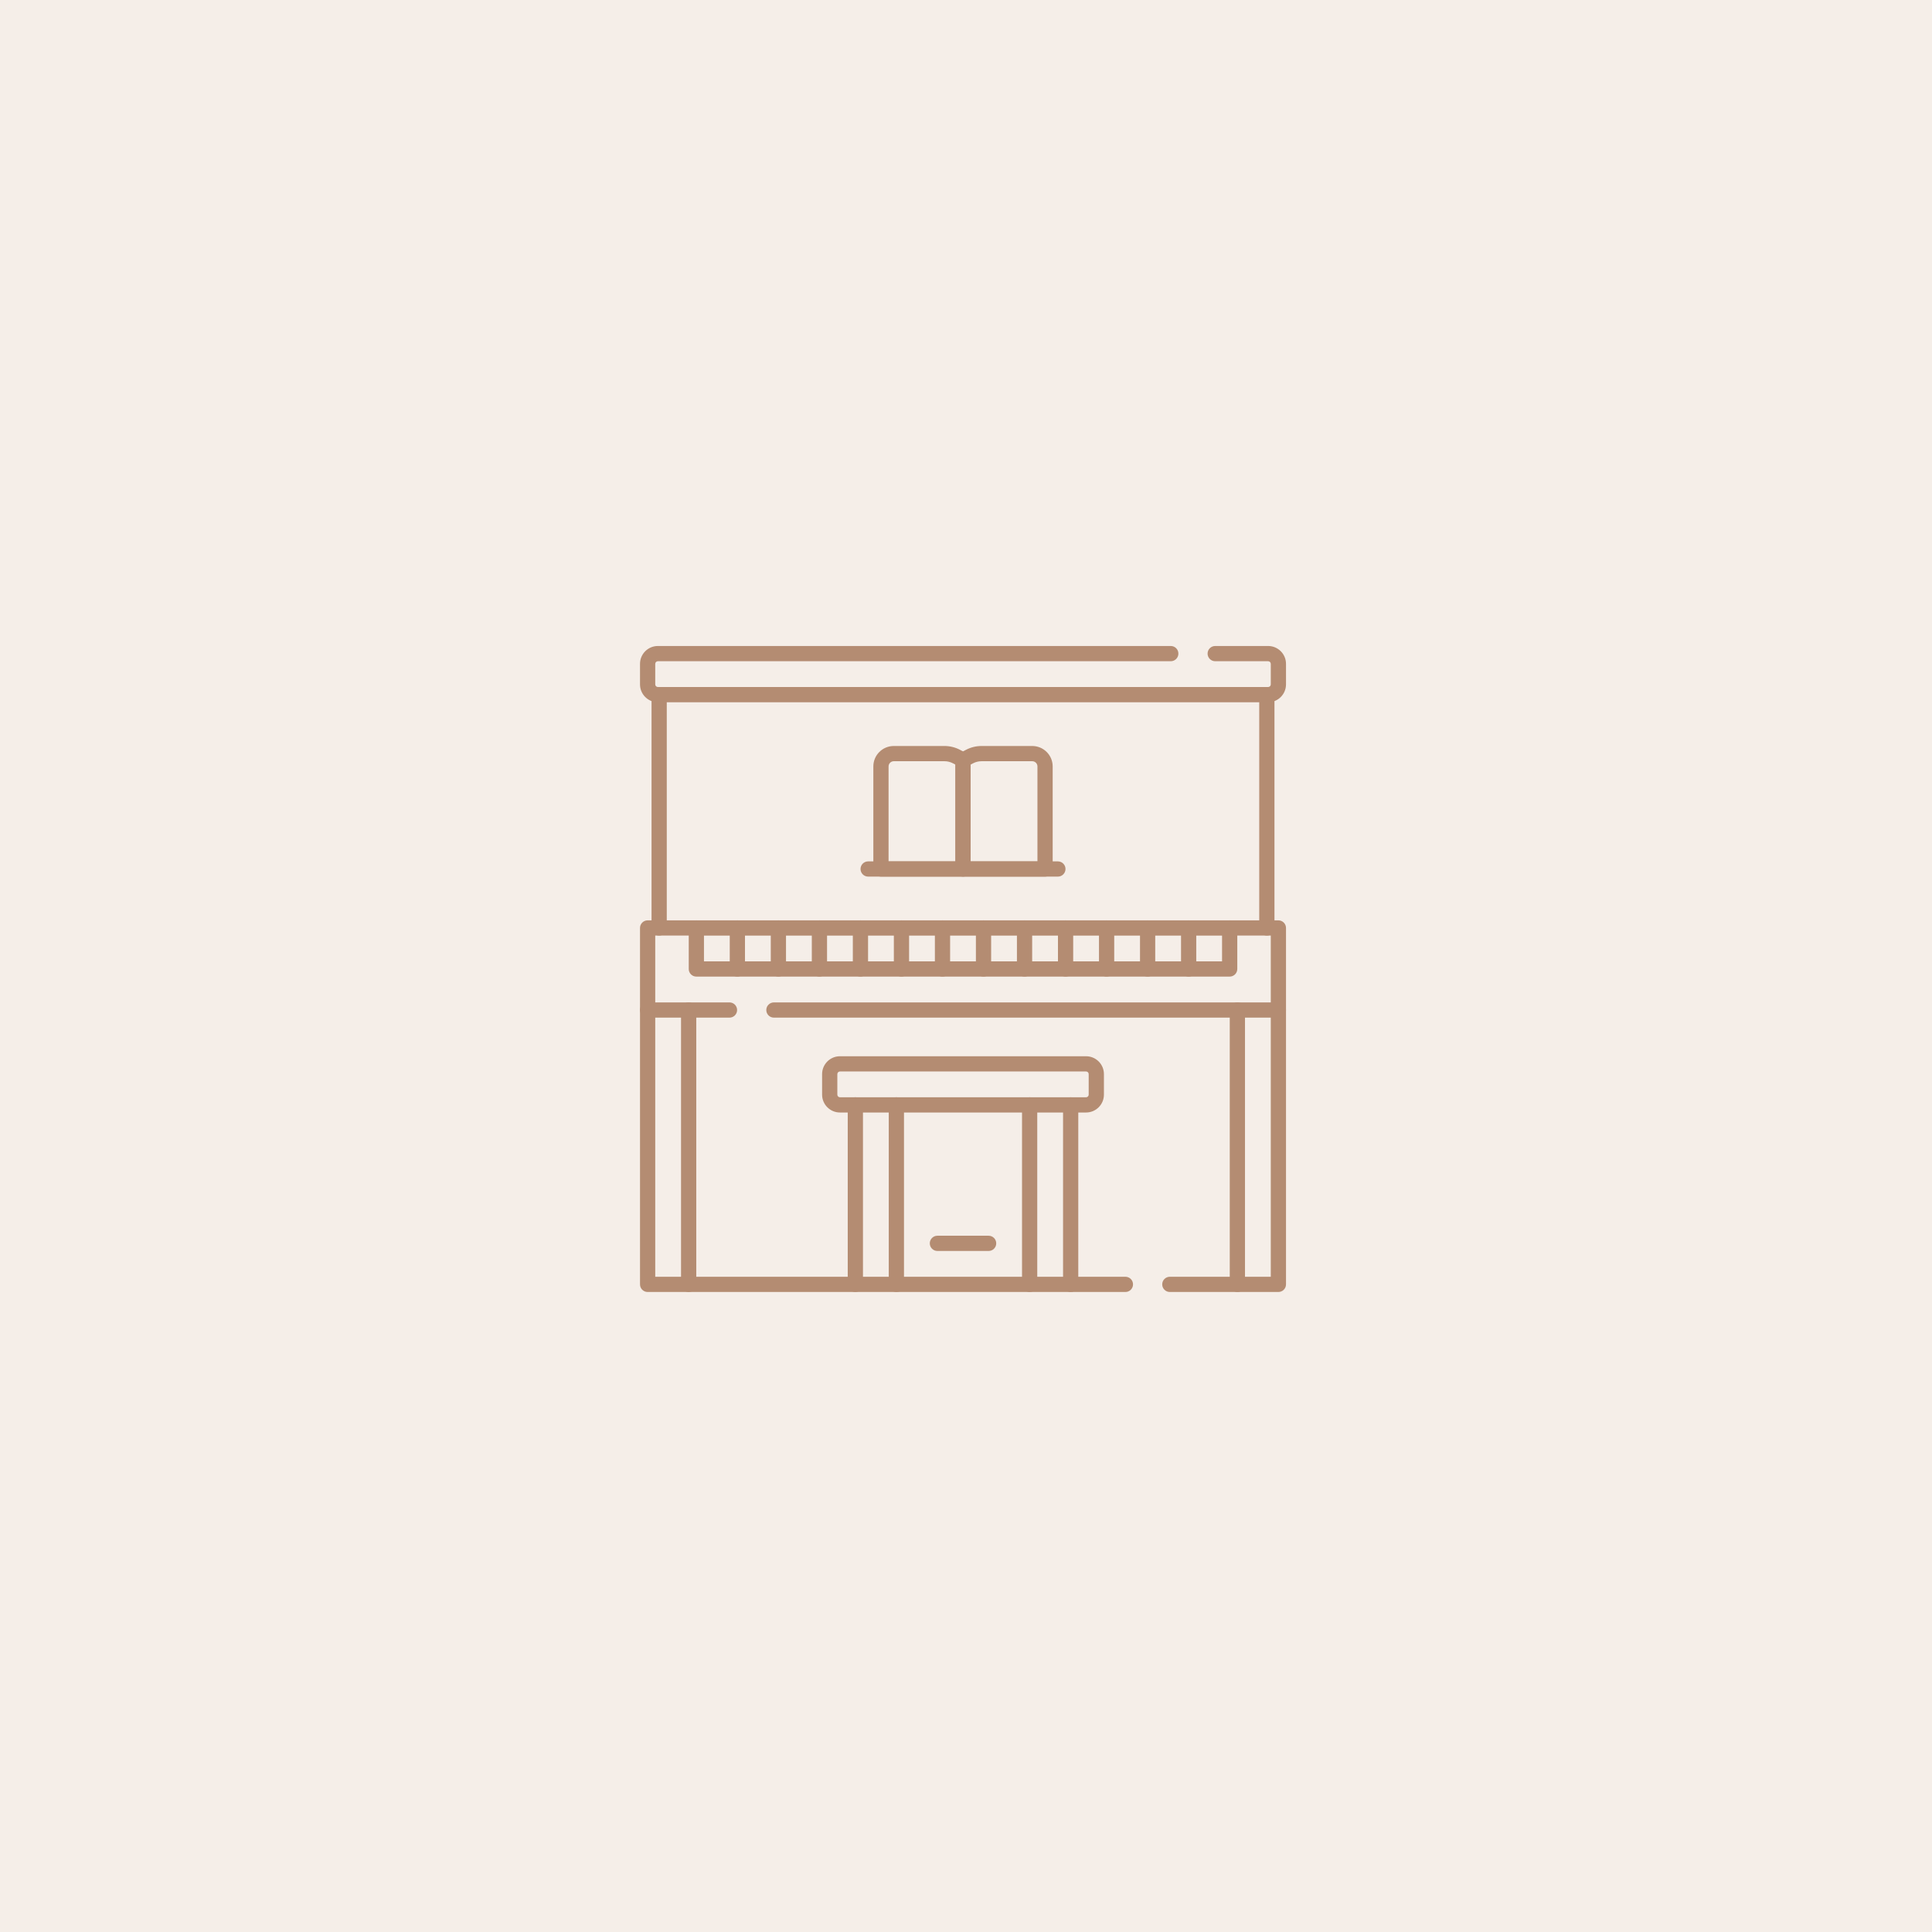 <?xml version="1.0" encoding="UTF-8"?> <svg xmlns="http://www.w3.org/2000/svg" width="323" height="323" viewBox="0 0 323 323" fill="none"><rect width="323" height="323" fill="#F5EEE8"></rect><path fill-rule="evenodd" clip-rule="evenodd" d="M172.14 216C172.843 216 173.413 215.43 173.413 214.727V184.72C173.413 184.017 172.843 183.447 172.14 183.447C171.437 183.447 170.867 184.017 170.867 184.72V214.727C170.867 215.43 171.437 216 172.14 216Z" fill="#B48C72"></path><path fill-rule="evenodd" clip-rule="evenodd" d="M178.999 216C179.702 216 180.272 215.43 180.272 214.727V184.72C180.272 184.017 179.702 183.447 178.999 183.447C178.296 183.447 177.726 184.017 177.726 184.72V214.727C177.726 215.43 178.296 216 178.999 216Z" fill="#B48C72"></path><path fill-rule="evenodd" clip-rule="evenodd" d="M149.86 216C150.563 216 151.133 215.43 151.133 214.727V184.72C151.133 184.017 150.563 183.447 149.86 183.447C149.157 183.447 148.587 184.017 148.587 184.72V214.727C148.587 215.43 149.157 216 149.86 216Z" fill="#B48C72"></path><path fill-rule="evenodd" clip-rule="evenodd" d="M143.001 216C143.704 216 144.274 215.43 144.274 214.727V184.72C144.274 184.017 143.704 183.447 143.001 183.447C142.298 183.447 141.728 184.017 141.728 184.72V214.727C141.728 215.43 142.298 216 143.001 216Z" fill="#B48C72"></path><path fill-rule="evenodd" clip-rule="evenodd" d="M110.201 156.415C110.904 156.415 111.474 155.845 111.474 155.141V116.132C111.474 115.429 110.904 114.859 110.201 114.859C109.498 114.859 108.928 115.429 108.928 116.132V155.141C108.928 155.845 109.498 156.415 110.201 156.415Z" fill="#B48C72"></path><path fill-rule="evenodd" clip-rule="evenodd" d="M211.797 156.415C212.501 156.415 213.071 155.845 213.071 155.141V116.132C213.071 115.429 212.501 114.859 211.797 114.859C211.094 114.859 210.524 115.429 210.524 116.132V155.141C210.524 155.845 211.094 156.415 211.797 156.415Z" fill="#B48C72"></path><path fill-rule="evenodd" clip-rule="evenodd" d="M107 168.86C107 169.563 107.57 170.133 108.273 170.133H121.959C122.662 170.133 123.232 169.563 123.232 168.86C123.232 168.157 122.662 167.587 121.959 167.587H109.546V156.414H115.146V162C115.146 162.704 115.716 163.273 116.419 163.273H205.581C206.284 163.273 206.854 162.704 206.854 162V156.414H212.454V167.587H129.385C128.682 167.587 128.112 168.157 128.112 168.86C128.112 169.563 128.682 170.133 129.385 170.133H213.727C214.43 170.133 215 169.563 215 168.86V155.141C215 154.438 214.43 153.868 213.727 153.868H205.581C204.878 153.868 204.308 154.438 204.308 155.141V160.727H117.692V155.141C117.692 154.438 117.122 153.868 116.419 153.868H108.273C107.57 153.868 107 154.438 107 155.141V168.86Z" fill="#B48C72"></path><path fill-rule="evenodd" clip-rule="evenodd" d="M115.146 155.141C115.146 155.845 115.715 156.415 116.419 156.415H205.583C206.286 156.415 206.856 155.845 206.856 155.141C206.856 154.438 206.286 153.868 205.583 153.868H116.419C115.715 153.868 115.146 154.438 115.146 155.141Z" fill="#B48C72"></path><path fill-rule="evenodd" clip-rule="evenodd" d="M198.723 163.273C199.426 163.273 199.996 162.703 199.996 162V155.142C199.996 154.439 199.426 153.869 198.723 153.869C198.02 153.869 197.45 154.439 197.45 155.142V162C197.45 162.703 198.02 163.273 198.723 163.273Z" fill="#B48C72"></path><path fill-rule="evenodd" clip-rule="evenodd" d="M191.864 163.273C192.567 163.273 193.137 162.703 193.137 162V155.142C193.137 154.439 192.567 153.869 191.864 153.869C191.161 153.869 190.591 154.439 190.591 155.142V162C190.591 162.703 191.161 163.273 191.864 163.273Z" fill="#B48C72"></path><path fill-rule="evenodd" clip-rule="evenodd" d="M185.006 163.273C185.71 163.273 186.28 162.703 186.28 162V155.141C186.28 154.438 185.71 153.868 185.006 153.868C184.303 153.868 183.733 154.438 183.733 155.141V162C183.733 162.703 184.303 163.273 185.006 163.273Z" fill="#B48C72"></path><path fill-rule="evenodd" clip-rule="evenodd" d="M178.148 163.273C178.851 163.273 179.421 162.703 179.421 162V155.141C179.421 154.438 178.851 153.868 178.148 153.868C177.445 153.868 176.875 154.438 176.875 155.141V162C176.875 162.703 177.445 163.273 178.148 163.273Z" fill="#B48C72"></path><path fill-rule="evenodd" clip-rule="evenodd" d="M171.288 163.273C171.991 163.273 172.561 162.703 172.561 162V155.141C172.561 154.438 171.991 153.868 171.288 153.868C170.585 153.868 170.015 154.438 170.015 155.141V162C170.015 162.703 170.585 163.273 171.288 163.273Z" fill="#B48C72"></path><path fill-rule="evenodd" clip-rule="evenodd" d="M164.429 163.273C165.132 163.273 165.702 162.703 165.702 162V155.142C165.702 154.439 165.132 153.869 164.429 153.869C163.726 153.869 163.156 154.439 163.156 155.142V162C163.156 162.703 163.726 163.273 164.429 163.273Z" fill="#B48C72"></path><path fill-rule="evenodd" clip-rule="evenodd" d="M157.571 163.273C158.274 163.273 158.844 162.703 158.844 162V155.142C158.844 154.439 158.274 153.869 157.571 153.869C156.868 153.869 156.298 154.439 156.298 155.142V162C156.298 162.703 156.868 163.273 157.571 163.273Z" fill="#B48C72"></path><path fill-rule="evenodd" clip-rule="evenodd" d="M150.712 163.273C151.415 163.273 151.985 162.703 151.985 162V155.142C151.985 154.439 151.415 153.869 150.712 153.869C150.008 153.869 149.438 154.439 149.438 155.142V162C149.438 162.703 150.008 163.273 150.712 163.273Z" fill="#B48C72"></path><path fill-rule="evenodd" clip-rule="evenodd" d="M143.853 163.273C144.556 163.273 145.126 162.703 145.126 162V155.141C145.126 154.438 144.556 153.868 143.853 153.868C143.15 153.868 142.58 154.438 142.58 155.141V162C142.58 162.703 143.15 163.273 143.853 163.273Z" fill="#B48C72"></path><path fill-rule="evenodd" clip-rule="evenodd" d="M136.995 163.273C137.698 163.273 138.268 162.703 138.268 162V155.141C138.268 154.438 137.698 153.868 136.995 153.868C136.292 153.868 135.722 154.438 135.722 155.141V162C135.722 162.703 136.292 163.273 136.995 163.273Z" fill="#B48C72"></path><path fill-rule="evenodd" clip-rule="evenodd" d="M130.135 163.273C130.838 163.273 131.408 162.703 131.408 162V155.141C131.408 154.438 130.838 153.868 130.135 153.868C129.432 153.868 128.862 154.438 128.862 155.141V162C128.862 162.703 129.432 163.273 130.135 163.273Z" fill="#B48C72"></path><path fill-rule="evenodd" clip-rule="evenodd" d="M123.276 163.273C123.979 163.273 124.549 162.703 124.549 162V155.141C124.549 154.438 123.979 153.868 123.276 153.868C122.573 153.868 122.003 154.438 122.003 155.141V162C122.003 162.703 122.573 163.273 123.276 163.273Z" fill="#B48C72"></path><path fill-rule="evenodd" clip-rule="evenodd" d="M194.304 214.727C194.304 215.43 194.874 216 195.577 216H213.727C214.43 216 215 215.43 215 214.727V168.86C215 168.157 214.43 167.587 213.727 167.587C213.024 167.587 212.454 168.157 212.454 168.86V213.454H195.577C194.874 213.454 194.304 214.024 194.304 214.727Z" fill="#B48C72"></path><path fill-rule="evenodd" clip-rule="evenodd" d="M107 214.727C107 215.43 107.57 216 108.273 216H188.151C188.854 216 189.424 215.43 189.424 214.727C189.424 214.024 188.854 213.454 188.151 213.454H109.546V168.86C109.546 168.157 108.976 167.587 108.273 167.587C107.57 167.587 107 168.157 107 168.86V214.727Z" fill="#B48C72"></path><path fill-rule="evenodd" clip-rule="evenodd" d="M206.869 216C207.572 216 208.142 215.43 208.142 214.727V168.859C208.142 168.156 207.572 167.586 206.869 167.586C206.166 167.586 205.596 168.156 205.596 168.859V214.727C205.596 215.43 206.166 216 206.869 216Z" fill="#B48C72"></path><path fill-rule="evenodd" clip-rule="evenodd" d="M115.131 216C115.835 216 116.405 215.43 116.405 214.727V168.859C116.405 168.156 115.835 167.586 115.131 167.586C114.428 167.586 113.858 168.156 113.858 168.859V214.727C113.858 215.43 114.428 216 115.131 216Z" fill="#B48C72"></path><path fill-rule="evenodd" clip-rule="evenodd" d="M137.442 183.005C137.442 184.655 138.78 185.993 140.43 185.993H181.572C183.221 185.993 184.559 184.655 184.559 183.005V179.576C184.559 177.925 183.221 176.588 181.572 176.588H140.43C138.78 176.588 137.442 177.926 137.442 179.576V183.005ZM140.43 183.447C140.186 183.447 139.989 183.249 139.989 183.005V179.576C139.989 179.332 140.186 179.134 140.43 179.134H181.572C181.816 179.134 182.013 179.332 182.013 179.576V183.005C182.013 183.249 181.816 183.447 181.572 183.447H140.43Z" fill="#B48C72"></path><path fill-rule="evenodd" clip-rule="evenodd" d="M155.446 207.869C155.446 208.572 156.016 209.142 156.719 209.142H165.282C165.985 209.142 166.555 208.572 166.555 207.869C166.555 207.165 165.985 206.595 165.282 206.595H156.719C156.016 206.595 155.446 207.165 155.446 207.869Z" fill="#B48C72"></path><path fill-rule="evenodd" clip-rule="evenodd" d="M107 114.417C107 116.067 108.337 117.406 109.988 117.406H212.012C213.663 117.406 215 116.067 215 114.417V110.988C215 109.338 213.662 108 212.012 108H203.162C202.459 108 201.889 108.57 201.889 109.273C201.889 109.976 202.459 110.546 203.162 110.546H212.012C212.256 110.546 212.454 110.745 212.454 110.988V114.417C212.454 114.663 212.255 114.86 212.012 114.86H109.988C109.745 114.86 109.546 114.663 109.546 114.417V110.988C109.546 110.745 109.744 110.546 109.988 110.546H195.736C196.439 110.546 197.009 109.976 197.009 109.273C197.009 108.57 196.439 108 195.736 108H109.988C108.338 108 107 109.338 107 110.988V114.417Z" fill="#B48C72"></path><path fill-rule="evenodd" clip-rule="evenodd" d="M159.728 145.282C159.728 145.985 160.298 146.555 161.001 146.555H174.718C175.421 146.555 175.991 145.985 175.991 145.282V128.135C175.991 126.248 174.462 124.719 172.575 124.719H164.09C163.183 124.719 162.29 124.94 161.488 125.365C161.488 125.365 161.488 125.365 161.488 125.365C161.488 125.365 161.488 125.365 161.488 125.365L160.405 125.938C159.988 126.159 159.728 126.592 159.728 127.063V145.282ZM162.274 144.009V127.83L162.68 127.615C163.114 127.385 163.598 127.265 164.09 127.265H172.575C173.056 127.265 173.445 127.654 173.445 128.135V144.009H162.274Z" fill="#B48C72"></path><path fill-rule="evenodd" clip-rule="evenodd" d="M146.009 145.282C146.009 145.985 146.579 146.555 147.282 146.555H161C161.703 146.555 162.273 145.985 162.273 145.282V127.063C162.273 126.592 162.012 126.159 161.595 125.938L160.513 125.365C160.513 125.365 160.512 125.365 160.512 125.365C159.711 124.94 158.817 124.719 157.911 124.719H149.425C147.539 124.719 146.009 126.248 146.009 128.135V145.282ZM148.555 144.009V128.135C148.555 127.654 148.945 127.265 149.425 127.265H157.911C158.402 127.265 158.886 127.385 159.321 127.615L159.726 127.83V144.009H148.555Z" fill="#B48C72"></path><path fill-rule="evenodd" clip-rule="evenodd" d="M143.867 145.282C143.867 145.985 144.437 146.555 145.14 146.555H176.862C177.565 146.555 178.135 145.985 178.135 145.282C178.135 144.579 177.565 144.009 176.862 144.009H145.14C144.437 144.009 143.867 144.579 143.867 145.282Z" fill="#B48C72"></path></svg> 